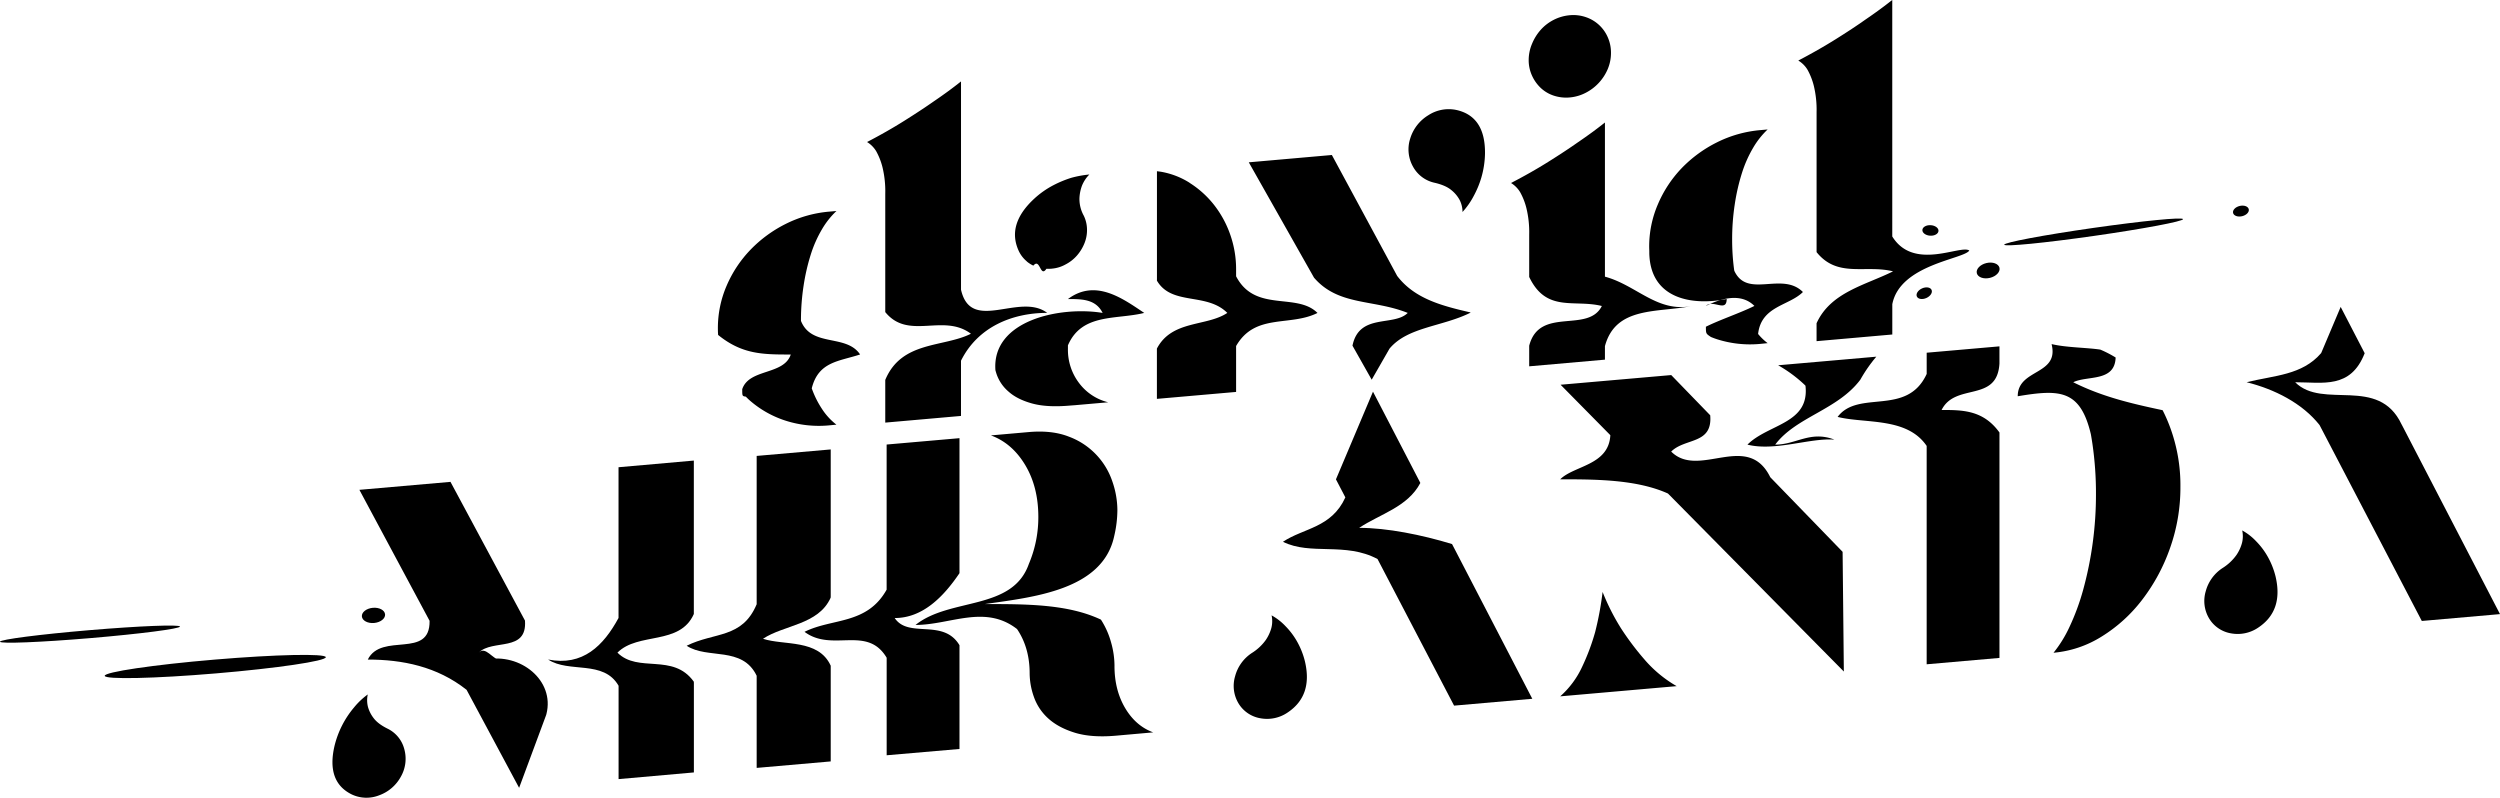 <svg xmlns="http://www.w3.org/2000/svg" viewBox="0 0 1500 478.64"><title>Recurso 1</title><g id="Capa_2" data-name="Capa 2"><g id="Layer_1" data-name="Layer 1"><path d="M497.68,255.2a65.45,65.45,0,0,1-26.23-2.77,61.06,61.06,0,0,1-21.29-11.9c-.7-.61-1.38-1.23-2-1.87a6.39,6.39,0,0,1-.62-.66c-2.2-.33-2.2-.33-2.2-4.49,4.16-12.48,25-8.32,29.12-20.8-16.64,0-29.12,0-43.61-11.76,0-.33,0-.66-.05-1-.05-1-.07-2-.07-3a64,64,0,0,1,5.19-25.38,71.91,71.91,0,0,1,14.28-21.63,77.45,77.45,0,0,1,21.29-15.62,71.83,71.83,0,0,1,26.23-7.36l4.15-.36a49,49,0,0,0-8.7,11,72.57,72.57,0,0,0-6.75,15.25,123.39,123.39,0,0,0-4.28,18.68,137.32,137.32,0,0,0-1.56,20v1c6.36,16,27.16,7.67,35.48,20.15-12.48,4.16-25,4.16-29,20.31a8.1,8.1,0,0,0,.3.87,56.27,56.27,0,0,0,5.8,11.45,37.84,37.84,0,0,0,8.7,9.49Zm22.58-170q12-6.24,22.33-12.73t17.92-11.82q8.84-6,16.1-11.8v124.2c0,.26,0,.51,0,.77,6,26.38,35.07,1.42,51.71,13.9-20.8,0-41.59,8.32-51.72,28.71v33.13l-45.44,4v-25c0-.2,0-.4,0-.61,9.8-23.54,34.76-19.38,51.4-27.7-16.64-12.48-37.44,4.16-51.4-13,0-.25,0-.51,0-.77V116.21a61.28,61.28,0,0,0-1.69-15.95,39.92,39.92,0,0,0-3.76-9.54A16.46,16.46,0,0,0,520.26,85.23Z"/><path d="M642,243.34q-13.77,1.22-22.72-1.25T605.17,235A24.06,24.06,0,0,1,598,224.61c-.19-.56-.36-1.11-.52-1.66-.08-.27-.16-.55-.23-.83-2.23-30.21,39.37-38.53,64.33-34.37-4.16-8.32-12.48-8.32-20.8-8.32,16.64-12.48,33.28,0,45.76,8.32-16.64,4.16-37.44,0-45.78,19.46,0,.33,0,.65,0,1s0,.66,0,1a32.89,32.89,0,0,0,6.75,20.7,31,31,0,0,0,17.4,11.46l-20,1.75Zm-26-86.52a19.18,19.18,0,0,0,2.61,1.83c.46.26.92.51,1.41.73,4.07-4.91,4.07,7.57,7.82,1.89.53,0,1.08,0,1.64,0s1.13,0,1.7-.09a20.36,20.36,0,0,0,8.18-2.53,23.16,23.16,0,0,0,7-5.55,25.79,25.79,0,0,0,4.41-7.39,21,21,0,0,0,1.43-8.31,19.52,19.52,0,0,0-1.94-8,20.7,20.7,0,0,1-2.6-10.29,24.48,24.48,0,0,1,1.56-7.79,20.05,20.05,0,0,1,4.41-6.62,63.29,63.29,0,0,0-10.9,2A66.33,66.33,0,0,0,632,111.15a53.41,53.41,0,0,0-11.55,8.15q-16.37,15.2-9.35,30.94A18.14,18.14,0,0,0,616.08,156.82Zm97.75-47.11a57.77,57.77,0,0,1,14.41,12.89,61.78,61.78,0,0,1,9.86,17.83,62.65,62.65,0,0,1,3.64,21.49v3.85c11.39,22,36.35,9.5,48.83,22-16.64,8.32-37.44,0-48.83,19.85v27.54l-47.52,4.16V209.9c0-.25,0-.5,0-.75,9-17.24,29.77-13.08,42.25-21.4-12.48-12.48-33.28-4.16-42.22-19.33a6,6,0,0,1,0-.83V102.73l2.34.31A47.17,47.17,0,0,1,713.83,109.71Z"/><path d="M882.37,187.57c-16.93,8.5-37.73,8.5-48.65,21.6-.13.21-.25.43-.38.65l-10.33,18L811.77,207.9l-.28-.5c4-19.65,24.83-11.33,33.15-19.65-20.8-8.32-41.59-4.16-56.23-21.15l-.38-.67L749.27,97.39,799.12,93,838,165l.3.55c10.55,13.84,27.19,18,43.86,21.88ZM857,69.14a24.79,24.79,0,0,0-10.9,14.07,21.07,21.07,0,0,0,1.68,16.72,19.43,19.43,0,0,0,13.12,9.76q6.48,1.52,9.86,4.33a19.52,19.52,0,0,1,4.93,5.8,15.73,15.73,0,0,1,1.82,7.37,45.11,45.11,0,0,0,6.75-9.67,56.43,56.43,0,0,0,4.55-11A55.26,55.26,0,0,0,891,92.26Q891.29,69.91,873.9,66A22.37,22.37,0,0,0,857,69.14Z"/><path d="M928.94,97.12q10.38-6.5,17.92-11.82,8.82-6,16.1-11.8V166c19,5.11,31.44,21.75,52.24,17.59-20.8,4.16-45.76,0-52.24,24.1v8.1l-45.44,4V208c0-.18,0-.37,0-.56,6.15-23.84,35.27-7.2,43.59-23.84-16.64-4.16-33.28,4.16-43.59-17.43,0-.24,0-.47,0-.71V140.83a61.22,61.22,0,0,0-1.69-16,38.94,38.94,0,0,0-3.76-9.54,16.27,16.27,0,0,0-5.46-5.49Q918.57,103.61,928.94,97.12Zm35.71-74.78a21.94,21.94,0,0,0-13.24-12.09,23.1,23.1,0,0,0-9.48-1.12,26.13,26.13,0,0,0-9.74,2.8,26.63,26.63,0,0,0-7.79,6,29.38,29.38,0,0,0-5.19,8.37,25,25,0,0,0-2,9.65,22.28,22.28,0,0,0,2,9.43,23.54,23.54,0,0,0,5.19,7.34,20.92,20.92,0,0,0,7.79,4.64,23.61,23.61,0,0,0,9.74,1.1,25.53,25.53,0,0,0,9.48-2.78,28.26,28.26,0,0,0,7.91-6,28.56,28.56,0,0,0,5.33-8.25,24.88,24.88,0,0,0,1.94-9.78A22.73,22.73,0,0,0,964.65,22.34Z"/><path d="M1056.43,206.31a65.07,65.07,0,0,1-26.23-2.77c-.94-.31-1.86-.63-2.77-1-.31-.12-.61-.23-.89-.36-3-2-3-2-3-6.14,8.31-4.16,20.79-8.32,29.11-12.48-8.32-8.32-20.8-4.16-29.11,0,4.15-4.16,12.47,4.16,12.47-4.16-20.79,4.16-45.75,0-46.43-27.36,0-.34,0-.67,0-1,0-1-.07-2-.07-3a63.89,63.89,0,0,1,5.19-25.38A71.91,71.91,0,0,1,1008.91,101,77.14,77.14,0,0,1,1030.2,85.4a72,72,0,0,1,26.23-7.35l4.15-.37a49.27,49.27,0,0,0-8.7,11,72.38,72.38,0,0,0-6.75,15.26,121.92,121.92,0,0,0-4.28,18.68,138.21,138.21,0,0,0-1.56,21,136.26,136.26,0,0,0,1.16,18.06,5.4,5.4,0,0,0,.18.89c7.84,16.8,28.64.16,41.12,12.64-8.32,8.32-25,8.32-26.89,25.15a8.06,8.06,0,0,0,.59.72,33.23,33.23,0,0,0,5.13,4.81Zm22.58-170q11.94-6.24,22.33-12.73t17.92-11.83q8.82-6,16.1-11.79V141.17c0,.24,0,.48,0,.71,12.94,20.91,41,4.75,46.22,8.43-3.06,5.16-41.6,8.32-46.2,32.22,0,.32,0,.63,0,.93V200.7l-45.44,4v-9.89c0-.28,0-.57,0-.86,8.46-18.66,29.26-22.82,45.9-31.14-16.64-4.16-33.28,4.16-45.89-11.53,0-.25,0-.5,0-.75V67.33a61.17,61.17,0,0,0-1.69-15.95,39.34,39.34,0,0,0-3.76-9.54A16.18,16.18,0,0,0,1079,36.35Z"/><path d="M454,460.74V406.16c0-.23,0-.47,0-.71-8.67-18-29.47-9.71-42-18,16.64-8.32,33.28-4.16,42-24.9v-89l44.43-3.89v88.2c0,.25,0,.51-.05.77-7.3,16.31-28.1,16.31-40.58,24.63,12.48,4.16,33.28,0,40.63,16.16v57.43Z"/><path d="M575.69,262.9v81c-9.75,14.44-22.23,26.92-38.87,26.92,8.32,12.48,29.12,0,38.87,16.31v62.25L532,453.16V395.25c0-.24,0-.48-.06-.71-11.78-19.6-32.58-3-49.22-15.44,16.64-8.32,37.44-4.16,49.26-25.3,0-.26,0-.51,0-.77V266.72Zm93,136.62q0,14.48,6.37,25.27t16.85,14.63l-22.46,2q-14.73,1.28-24.71-1.84t-16-8.71A31.28,31.28,0,0,1,620.29,418a42.86,42.86,0,0,1-2.5-14q0-14.22-6.49-24.89c-.27-.44-.54-.88-.82-1.3l-.33-.43c-19.25-14.89-40-2.41-60.85-2.41,20.8-16.64,58.23-8.32,68.06-36.74.12-.27.24-.55.35-.84A71.48,71.48,0,0,0,623,310.17q0-18-7.86-31.13t-20.59-17.8l22.71-2q14-1.23,24.09,2.76a43.41,43.41,0,0,1,26.08,26.92,53.07,53.07,0,0,1,3,17.08,68.85,68.85,0,0,1-1.71,14.78l-.21.92c-6.92,32.42-48.52,36.58-77.63,40.74,25,0,49.91,0,69.66,9.33.18.27.36.54.53.82a49.24,49.24,0,0,1,5.62,13A52.06,52.06,0,0,1,668.7,399.52Z"/><path d="M961.56,355.18a134.37,134.37,0,0,0,11,21.75,166.4,166.4,0,0,0,14,18.62A74.18,74.18,0,0,0,1006,411.69l-44.42,3.89-25.47,2.23a53.57,53.57,0,0,0,13.24-17.88,131.4,131.4,0,0,0,7.73-20.65A189.18,189.18,0,0,0,961.56,355.18ZM936.35,230.84l66.39-5.8,22.93,23.65.46.47c1.54,17.63-15.09,13.47-23.41,21.79,16.64,16.64,45.75-12.48,59.44,15.37l.53.55,42.88,44.23.74,71.82-105-106.28-.54-.53c-18.88-8.52-43.84-8.52-64.64-8.52,8.32-8.32,29.12-8.32,30.08-26.48l-.42-.43Zm164.25,32.94c-14.69-1.15-35.49,7.17-52.13,3,12.48-12.48,37.44-12.48,34.81-35.37l-.63-.63a81.1,81.1,0,0,0-15.77-11.62l39.19-3.42,19.72-1.73a88.23,88.23,0,0,0-9.17,13.06c-.15.26-.29.52-.45.78-13.62,18.13-38.58,22.29-51.06,38.93,12.48,0,20.8-8.32,35-3.22Z"/><path d="M1199.67,207.81v9.61c0,.24,0,.49,0,.74-1.43,23.67-26.39,11.19-34.71,27.83,12.48,0,25,0,34.72,13.51V394.75L1156,398.57V268.26c0-.24,0-.47,0-.71-11.83-17.4-36.79-13.24-53.43-17.4,12.48-16.64,41.6,0,53.44-25.79V211.63Zm31.53-1.31c8.63,2.05,21.1,2.05,29,3.27l.91.39a67.56,67.56,0,0,1,7.47,3.86l.8.48c-.47,14.85-17.11,10.69-25.43,14.85,16.64,8.32,33.28,12.48,53.6,16.76.16.29.31.58.46.88q2.2,4.42,4,9.26a100.35,100.35,0,0,1,6.24,35.9,108.63,108.63,0,0,1-6.24,36.73,111.18,111.18,0,0,1-16.72,31,90.47,90.47,0,0,1-24.22,22,64.94,64.94,0,0,1-28.7,9.75l-.24,0a74,74,0,0,0,9.6-15.56,138.3,138.3,0,0,0,8.12-22,216,216,0,0,0,7.73-57.46,206.86,206.86,0,0,0-2.12-30.27c-.25-1.7-.52-3.37-.8-5-.06-.34-.12-.68-.19-1-6.4-26.75-18.87-26.75-43.83-22.59,0-16.64,25-12.48,20.32-31.21Z"/><path d="M311.47,472.7l16.16-43.54c.08-.23.16-.47.22-.72,5.14-20.22-15.66-36.86-36.46-32.7h8.32c-4.16,0-8.32-8.32-12.48-4.16,8.32-8.32,29.12,0,27.76-19.22l-.34-.63-44.36-82.61-54.66,4.78,41.76,77.92.36.67c.36,23.25-28.76,6.61-37.08,23.25,20.8,0,41.6,4.16,59.28,18.16l.34.64ZM416.3,276.34l-45.18,4V370c0,.26,0,.52,0,.78-9,16.61-21.45,29.09-42.25,24.93,12.48,8.32,33.28,0,42.28,15.75,0,.24,0,.48,0,.71v55.29l45.18-4V409.67c0-.24,0-.47-.07-.71-12.53-17.38-33.33-4.9-45.8-17.38,12.47-12.48,37.43-4.16,45.84-23.18l0-.78Z"/><path d="M227.42,477.21a24.16,24.16,0,0,0,13.13-11.28,21.64,21.64,0,0,0,2-16.55,18.9,18.9,0,0,0-10.13-12.24q-5.71-2.85-8.27-6.3a19.71,19.71,0,0,1-3.36-6.66,16.2,16.2,0,0,1-.13-7.52,44,44,0,0,0-8.33,7.92,56.44,56.44,0,0,0-11.63,23q-5,21.57,10.38,29.09A20.66,20.66,0,0,0,227.42,477.21Z"/><path d="M1453.08,372.58l46.92-4.11-58.71-113.21-.36-.66c-13.91-29.41-47.19-8.61-63.83-25.25,16.64,0,33.28,4.16,41.71-17.42l-.26-.5-14.14-27.28-11.41,27c-.1.24-.2.47-.31.71-11.43,13.32-28.07,13.32-44.71,17.48,16.64,4.16,33.28,12.48,43.73,25.66.09.16.18.32.26.48Z"/><path d="M1354.91,376.59q15.35-10.2,10.38-30.9a47.25,47.25,0,0,0-5.07-12.4,43.41,43.41,0,0,0-6.57-8.56,33.91,33.91,0,0,0-8.33-6.47,16.19,16.19,0,0,1-.13,7.54,23.93,23.93,0,0,1-3.36,7.26,29.29,29.29,0,0,1-8.26,7.74,24,24,0,0,0-10.14,14,20.4,20.4,0,0,0,2,16.2,19,19,0,0,0,13.12,9A21.91,21.91,0,0,0,1354.91,376.59Z"/><path d="M872.45,423.38l46.93-4.11-47.8-92.16c-.11-.23-.23-.46-.36-.68-18.26-5.57-39.06-9.72-55.7-9.72,12.48-8.32,29.12-12.48,36.68-26.93-.1-.22-.2-.43-.31-.64L823.79,235l-22.22,52.61,5.25,10.06c.13.25.27.51.39.77-8.32,18.32-25,18.32-37.44,26.63,16.64,8.32,37.44,0,56.75,10.35l.34.65Z"/><path d="M772.53,427.54q15.36-10.2,10.38-30.9a46.9,46.9,0,0,0-5.06-12.4,43.79,43.79,0,0,0-6.57-8.56,34.34,34.34,0,0,0-8.33-6.47,16.33,16.33,0,0,1-.13,7.54,24.18,24.18,0,0,1-3.36,7.26,29.34,29.34,0,0,1-8.27,7.74,24,24,0,0,0-10.13,14,20.39,20.39,0,0,0,2,16.2,19,19,0,0,0,13.13,9A21.85,21.85,0,0,0,772.53,427.54Z"/><ellipse cx="129.16" cy="399.9" rx="66.56" ry="4.16" transform="translate(-33.15 12.27) rotate(-4.82)"/><ellipse cx="53.99" cy="380.48" rx="54.18" ry="2.4" transform="translate(-31.78 5.88) rotate(-4.82)"/><ellipse cx="1256.18" cy="139.21" rx="54.18" ry="2.4" transform="translate(-7.06 179.21) rotate(-8.14)"/><ellipse cx="1158.21" cy="138.26" rx="3.16" ry="4.84" transform="translate(948.55 1285.69) rotate(-86.45)"/><ellipse cx="1154.52" cy="175.87" rx="4.84" ry="3.16" transform="translate(29.05 487.59) rotate(-24.14)"/><ellipse cx="1344.55" cy="126.66" rx="4.84" ry="3.16" transform="translate(7.75 318.53) rotate(-13.55)"/><ellipse cx="1192.89" cy="162.29" rx="6.99" ry="4.57" transform="translate(-4.91 283.16) rotate(-13.51)"/><ellipse cx="224.12" cy="369.21" rx="6.99" ry="4.57" transform="translate(-33.36 22.44) rotate(-5.33)"/></g></g></svg>